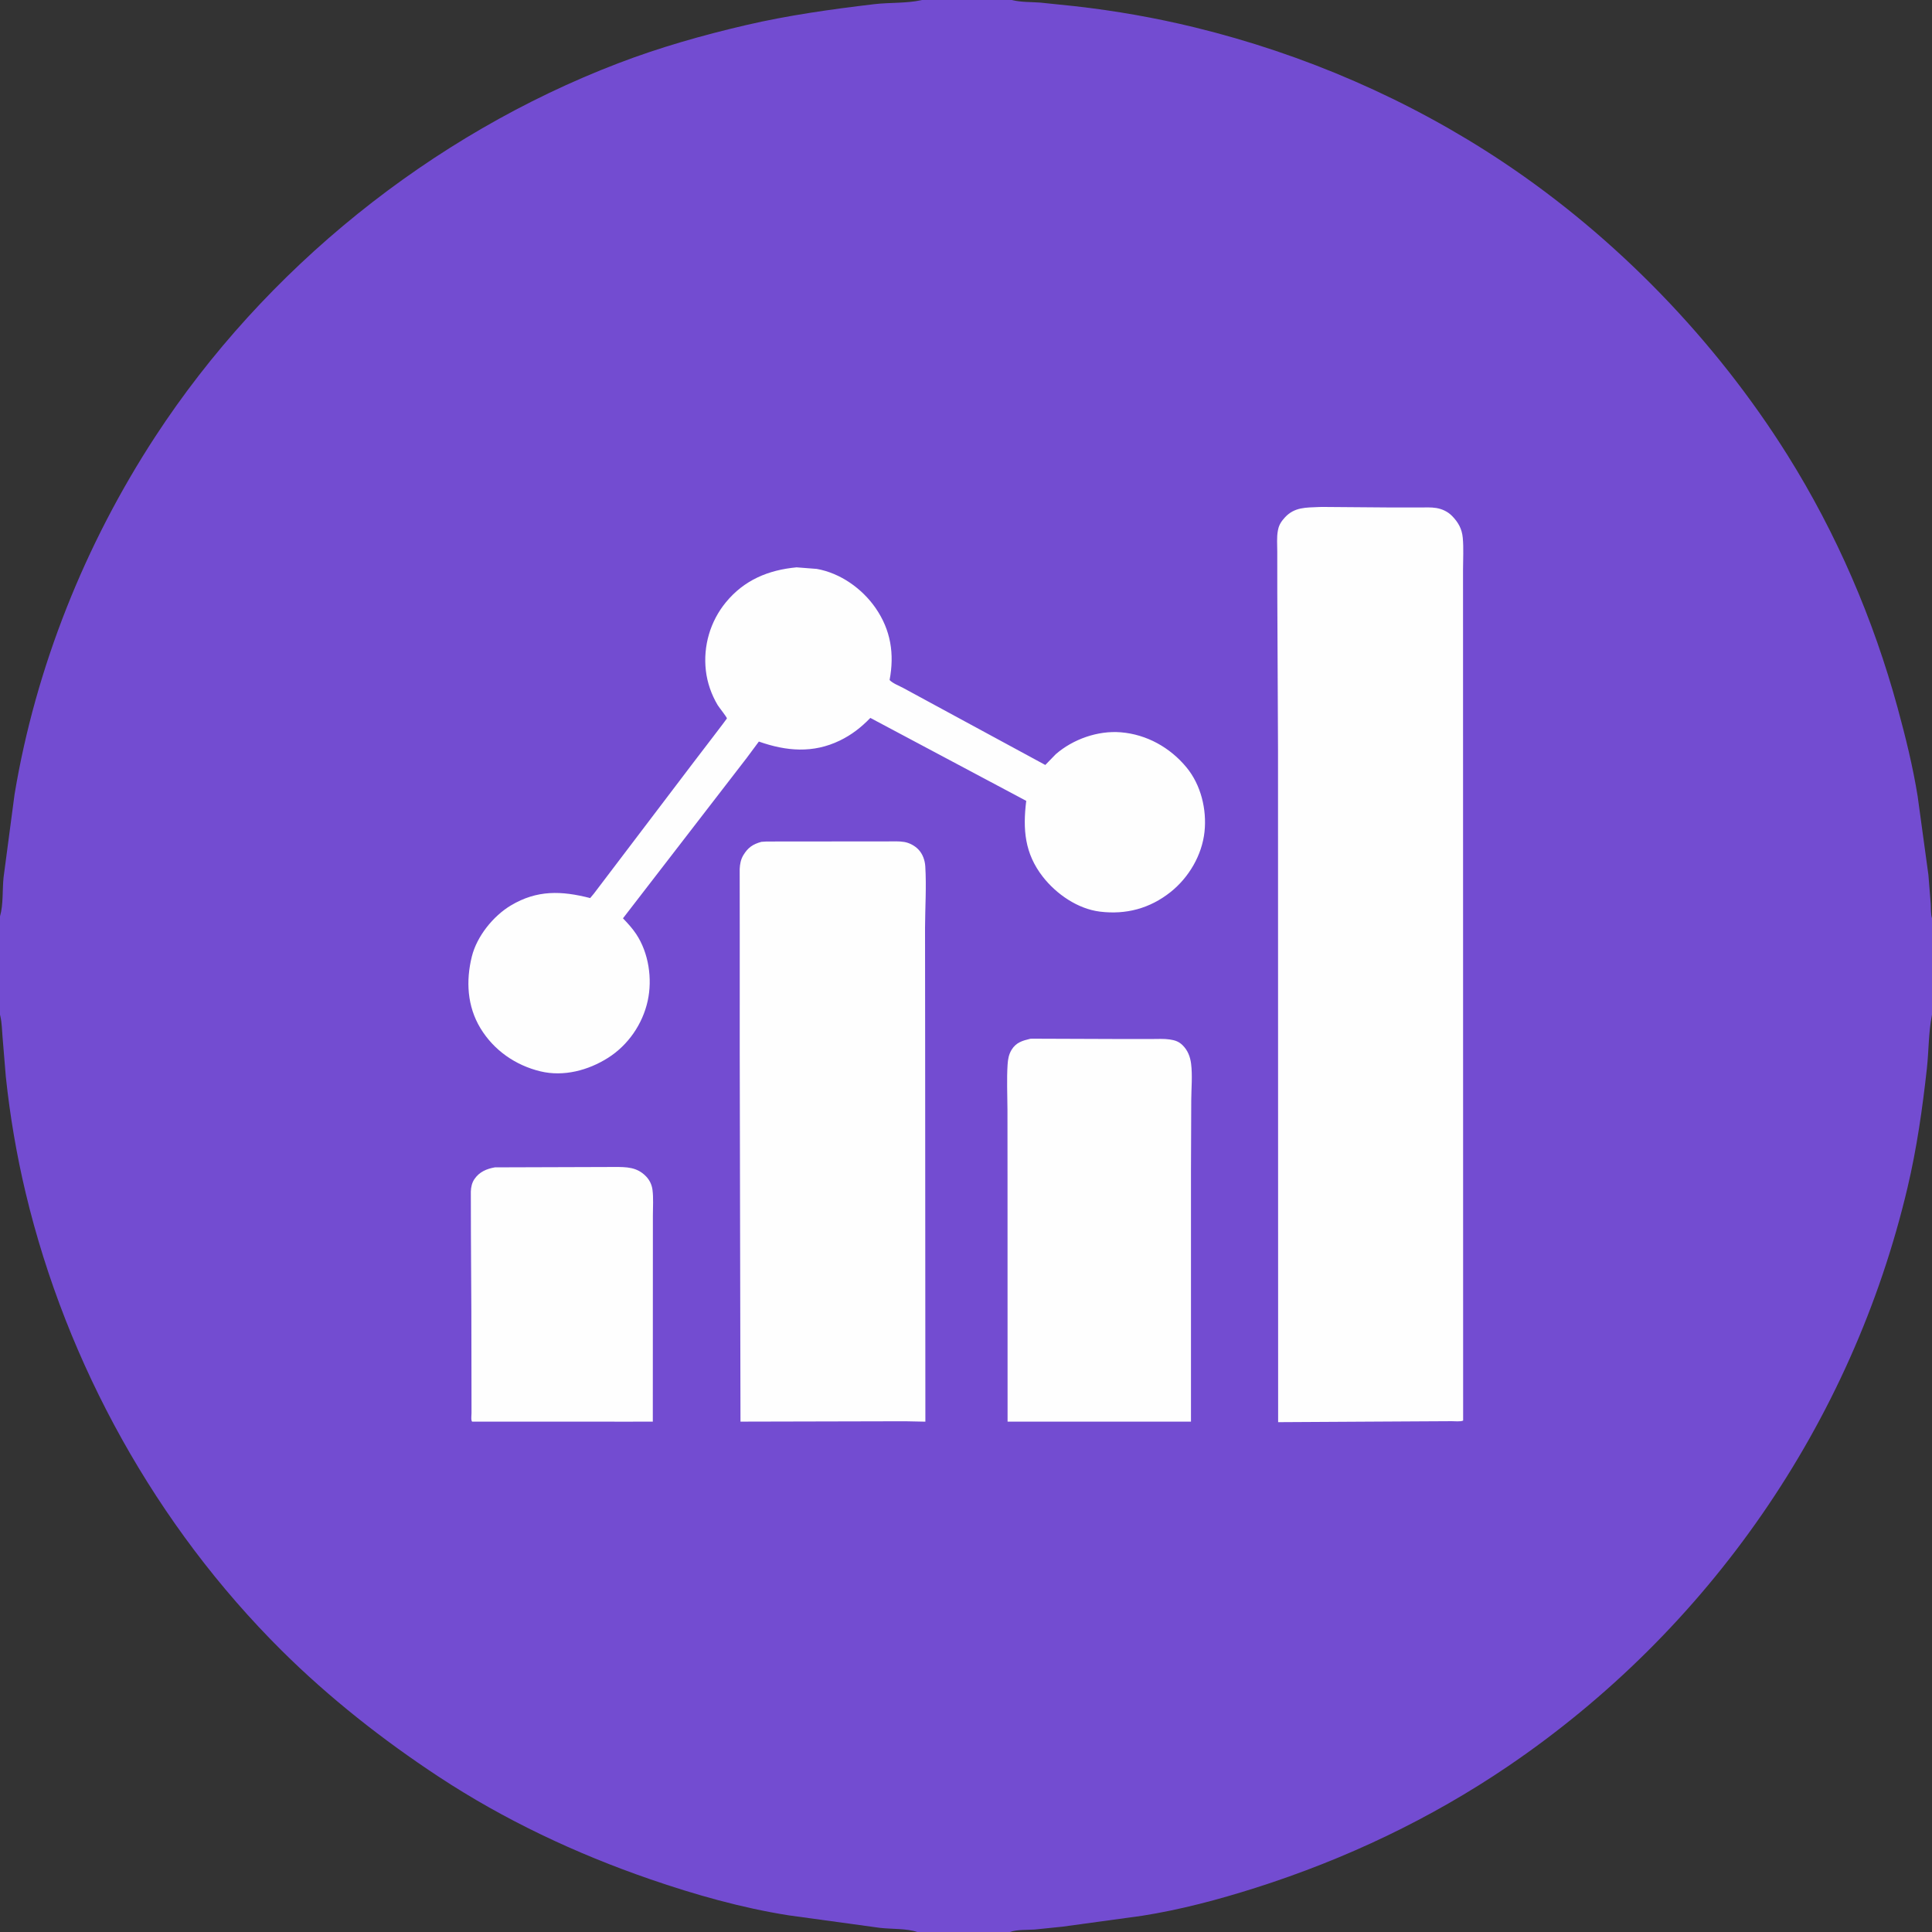<?xml version="1.0" encoding="utf-8" ?>
<svg xmlns="http://www.w3.org/2000/svg" xmlns:xlink="http://www.w3.org/1999/xlink" width="1024" height="1024">
	<rect width="100%" height="100%" fill="#333333" stroke="none"/>
	<path fill="#734CD1" d="M0 485.673L-0 -0L488.667 0L536.329 0L1024 0L1024 486.661L1024 537.836L1024 1024L535.326 1024L486.171 1024L-0 1024L0 537.828L0 485.673ZM535.326 1024L1024 1024L1024 537.836L1023.91 538.266C1022.14 547.307 1022.31 556.972 1021.3 566.168C1018.97 587.344 1015.95 608.598 1011.05 629.348C981.591 754.278 905.544 863.999 799.391 936.076C758.144 964.082 712.976 985.478 665.5 1000.58C645.976 1006.79 625.51 1012.24 605.264 1015.41L563.199 1021.17L548.443 1022.69C544.571 1022.95 538.912 1022.64 535.326 1024ZM536.329 0L536.722 0.103C541.276 1.211 546.657 1.022 551.375 1.377L569.752 3.283C591.121 5.691 612.222 9.391 633.111 14.481C691.089 28.607 746.789 52.696 796.482 85.79C856.462 125.735 909.219 180.241 947.466 241.306C973.385 282.688 992.982 328.206 1005.81 375.299C1009.99 390.635 1013.88 406.365 1016.4 422.07L1022.1 463.746L1023.34 479.25C1023.48 481.603 1023.27 484.43 1024 486.661L1024 0L536.329 0ZM0 537.828L-0 1024L486.171 1024C480.638 1022.07 472.349 1022.52 466.374 1021.8L418.082 1015.18C393.145 1011.25 368.326 1004.22 344.5 995.997C305.233 982.451 267.311 964.601 232.575 941.733C202.911 922.204 174.436 899.814 149.221 874.762C82.959 808.929 35.323 723.147 13.632 632.392C8.779 612.088 5.301 591.526 3.094 570.766L1.346 549.574C1.058 546.076 0.996 542.241 0.234 538.825L0 537.828ZM0 485.673C1.832 479.416 1.198 471.693 1.873 465.158L7.711 421.052C18.905 353.694 45.031 288.456 82.308 231.367C140.373 142.442 228.452 71.555 327.579 33.566C349.621 25.119 372.416 18.657 395.389 13.306C417.731 8.103 440.541 4.919 463.299 2.217C471.422 1.252 480.33 1.845 488.237 0.102L488.667 0L-0 -0L0 485.673Z"/>
	<path fill="#FEFEFE" d="M262.314 618.725L325.666 618.524C332.146 618.512 337.669 618.549 342.446 623.535C344.336 625.509 345.488 627.951 345.835 630.659C346.392 635.003 346.046 639.714 346.045 644.102L346.037 669.469L346.003 753.506L333.75 753.515L250.213 753.501L249.953 753C249.651 752.008 249.915 750.044 249.914 748.974L249.904 739.702L249.828 694.029L249.597 654.095L249.551 631.5C249.653 629.206 250.112 626.931 251.417 625C254.027 621.137 257.873 619.492 262.314 618.725Z"/>
	<path fill="#FEFEFE" d="M546.107 550.563L547.098 550.525L592.605 550.691L610.317 550.694C613.465 550.698 616.858 550.476 619.97 550.936C622.711 551.342 624.725 551.97 626.75 553.941C629.491 556.609 630.832 560.04 631.303 563.773C632.085 569.976 631.432 576.829 631.386 583.11L631.243 620.125L631.247 753.512L620.75 753.514L534.037 753.498L534.01 625.882L533.974 587.981C533.928 580.118 533.541 572.106 534.041 564.265C534.218 561.481 534.665 558.898 536.123 556.476C538.513 552.508 541.938 551.573 546.107 550.563Z"/>
	<path fill="#FEFEFE" d="M422.203 300.702L432.911 301.531C445.412 303.741 456.974 311.966 464.111 322.306C472.147 333.949 474.124 346.578 471.506 360.43C473.163 362.216 476.597 363.482 478.823 364.689L495.813 373.908L554.03 405.449L559.613 399.708C568.772 391.769 581.888 387.136 594.055 388.131C607.777 389.254 620.178 396.194 628.892 406.762C636.522 416.015 639.676 429.053 638.418 440.85C637.096 453.245 630.107 465.102 620.416 472.806C609.471 481.505 596.844 484.877 583.036 483.189C571.239 481.748 559.894 473.913 552.708 464.691C543.082 452.338 542.055 439.588 543.925 424.473L461.303 380.509C456.435 385.526 451.397 389.481 445.079 392.531C430.887 399.38 416.75 398.17 402.213 393.044L395.786 401.703L330.191 486.727C332.703 489.345 335.163 492.025 337.179 495.053C343.845 505.064 345.849 518.833 343.294 530.48C340.591 542.797 332.921 553.935 322.247 560.693C311.79 567.313 298.726 570.791 286.454 567.839C273.203 564.651 261.711 556.659 254.628 544.946C247.609 533.337 246.884 519.908 250.078 506.998C252.728 496.287 261.4 485.504 270.764 479.907C284.666 471.598 297.627 472.114 312.797 475.992L314.75 473.662L367.778 403.812C370.847 399.768 385.297 380.988 385.289 380.782C385.26 380.065 381.086 374.901 380.36 373.682C377.054 368.128 374.852 361.816 374.116 355.391C372.63 342.405 376.427 329.334 384.733 319.229C394.451 307.406 407.245 302.109 422.203 300.702Z"/>
	<path fill="#FEFEFE" d="M403.566 446.191L406.267 446.018L453.607 445.974L470.271 445.967C473.216 445.977 476.386 445.766 479.282 446.26C482.021 446.728 484.837 448.228 486.764 450.236C489.053 452.623 490.222 455.96 490.422 459.219C491.074 469.889 490.338 480.974 490.288 491.69L490.346 550.707L490.467 753.515L479.734 753.296L392.474 753.496L392.071 557.815L392.078 495.085L392.048 460.615C392.162 458.038 392.629 455.522 393.971 453.287C396.402 449.24 399.05 447.42 403.566 446.191Z"/>
	<path fill="#FEFEFE" d="M699.136 268.729L700.79 268.689L736.893 268.972L752.556 268.977C755.401 268.987 758.481 268.781 761.285 269.256C764.437 269.789 767.358 271.168 769.608 273.452C772.902 276.796 774.865 280.326 775.3 285.057C775.806 290.553 775.436 296.313 775.437 301.839L775.442 332.414L775.453 433.131L775.493 752.942C774.024 753.606 771.075 753.247 769.411 753.257L753.25 753.344L677.436 753.776L677.374 397.541L676.992 314.294L676.978 292.381C676.985 288.799 676.633 284.849 677.284 281.344L677.406 280.75C677.92 278.1 679.246 276.169 681.067 274.198C686.148 268.696 692.28 269.049 699.136 268.729Z"/>
</svg>

